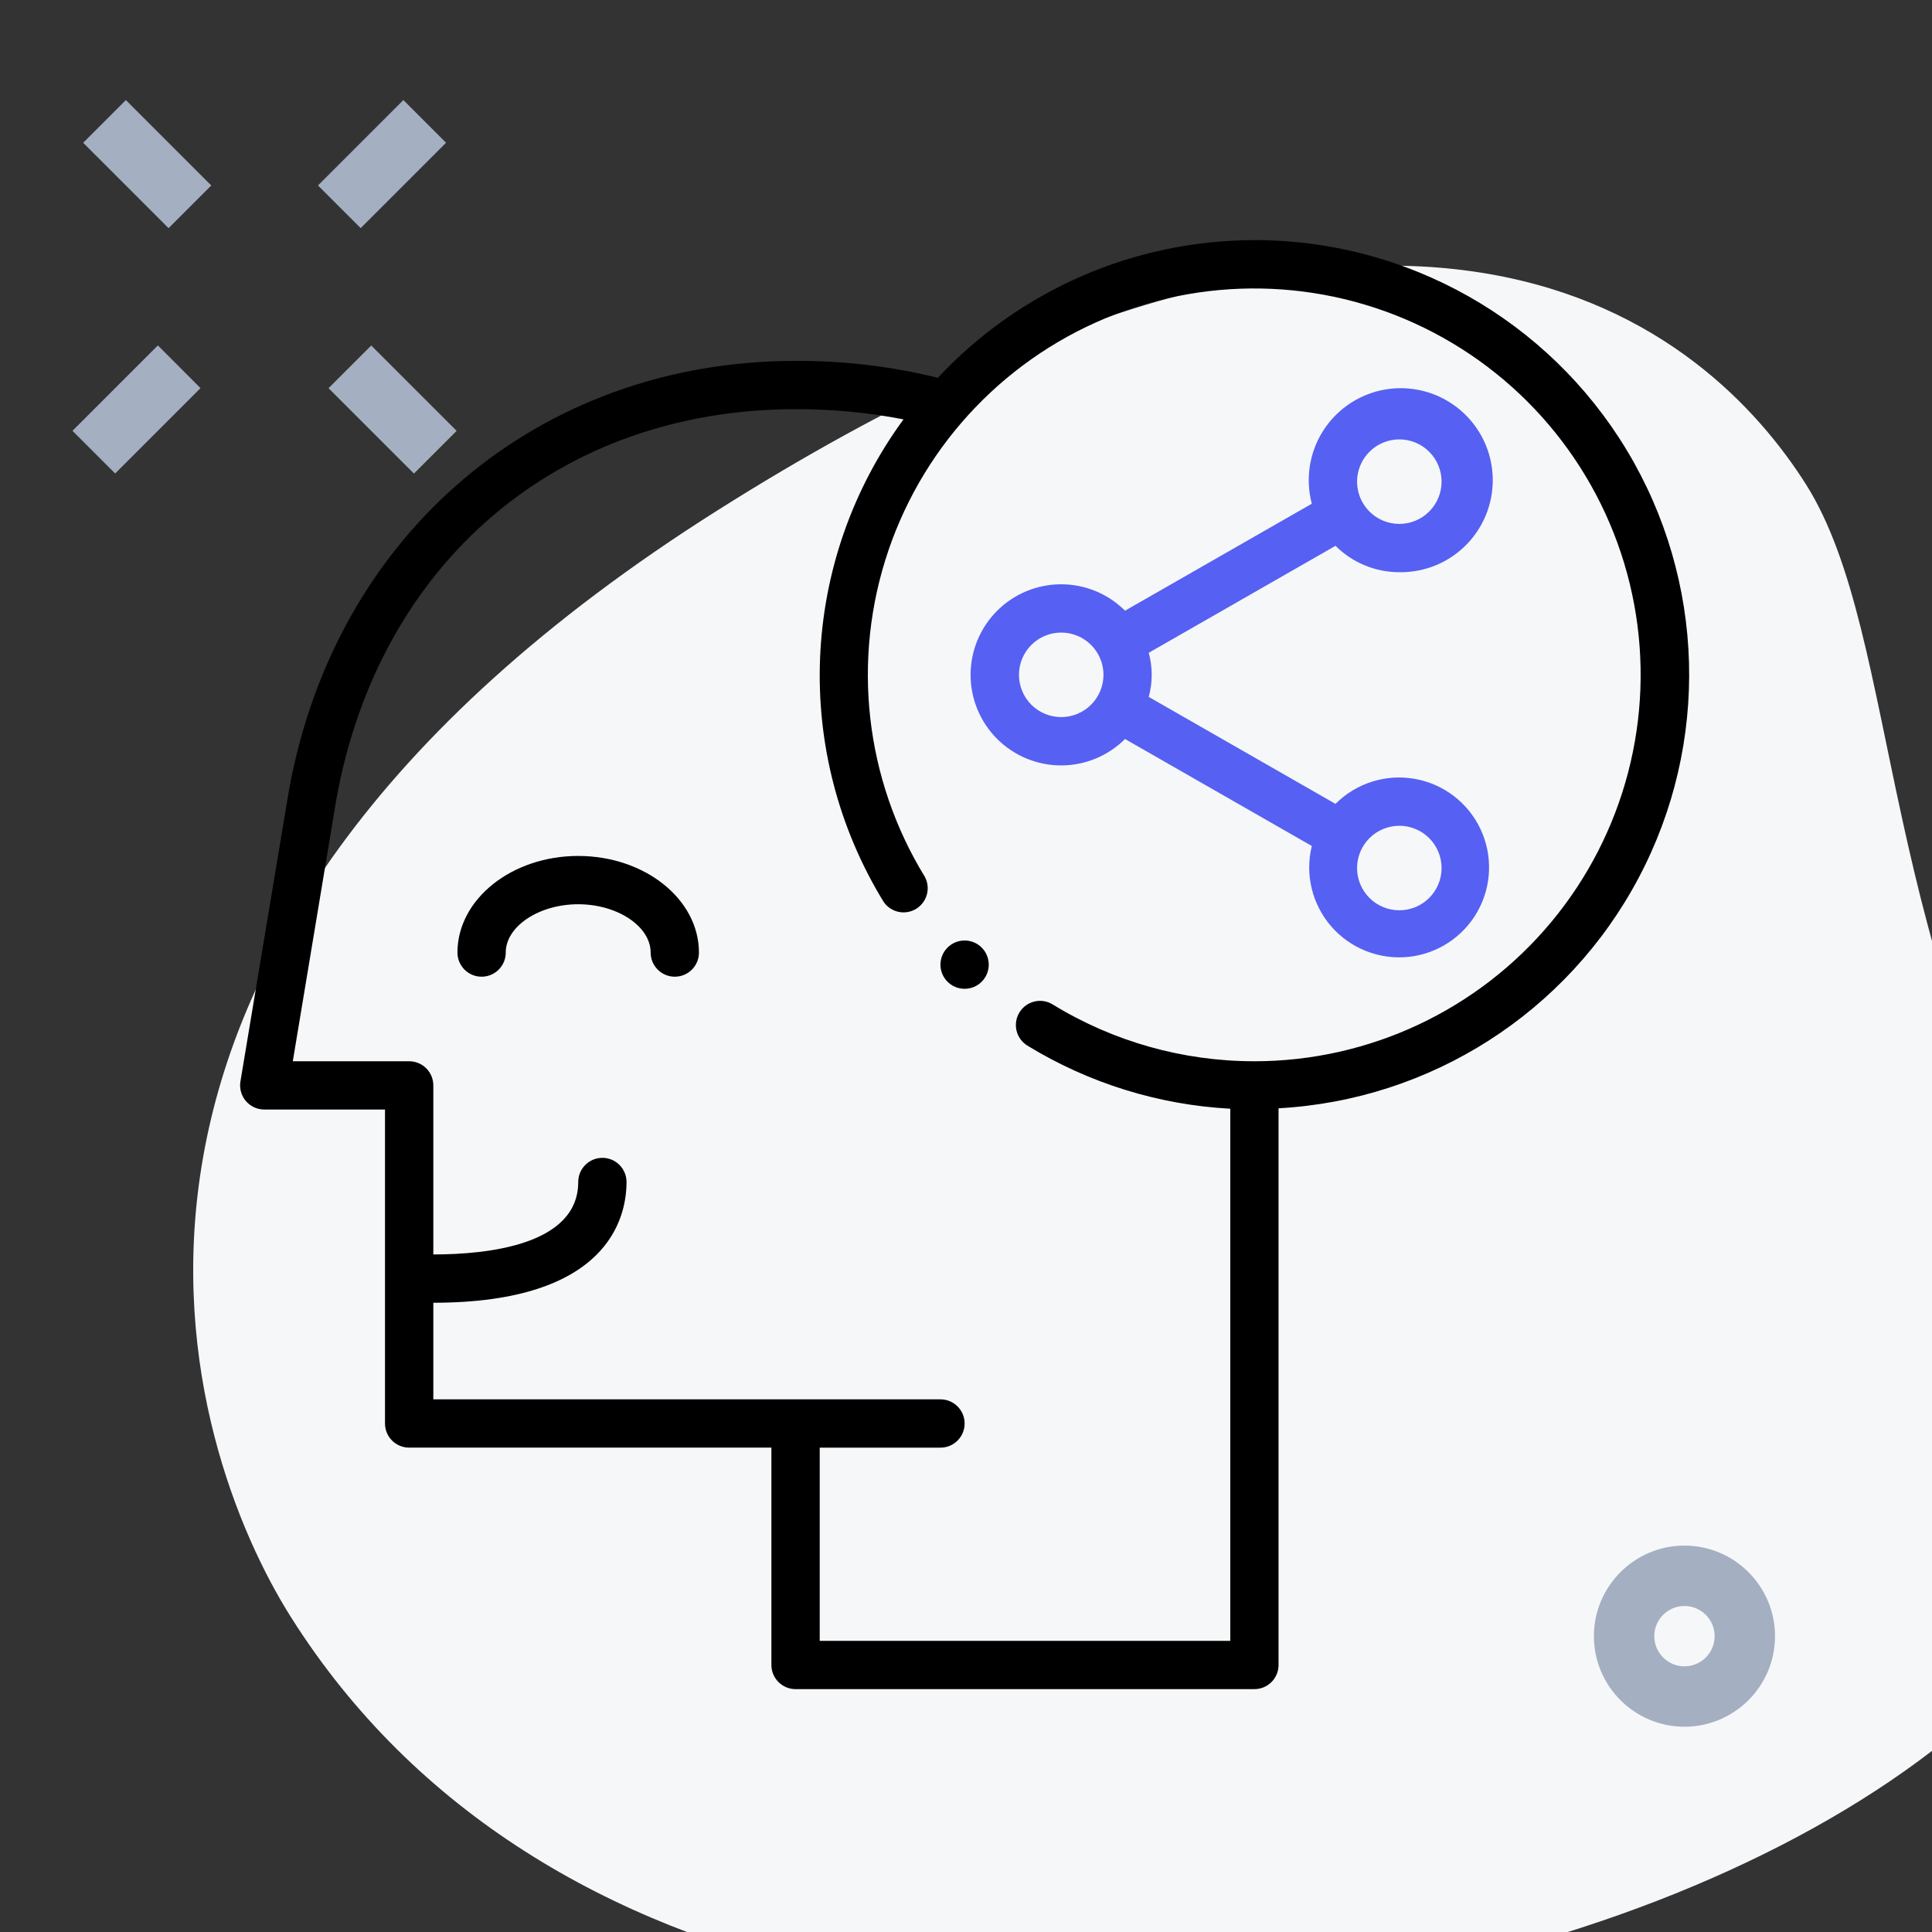 <svg width="80" height="80" viewBox="0 0 80 80" fill="none" xmlns="http://www.w3.org/2000/svg">
<rect x="0" y="0" width="80" height="80" fill="#333333" stroke="none"/>
<g clip-path="url(#clip0_15306_140706)">
<path d="M85.948 52.786C77.669 39.676 78.777 26.383 74.787 20.066C70.796 13.749 58.785 2.773 29.721 21.126C0.657 39.479 7.663 60.02 12.052 66.969C32.6 99.508 100.609 76.006 85.948 52.786Z" fill="#F6F7F9"/>
<path d="M57.943 23.694C59.014 23.71 60.042 23.276 60.776 22.496C61.51 21.716 61.882 20.664 61.801 19.596C61.72 18.528 61.194 17.544 60.35 16.884C59.507 16.224 58.425 15.949 57.368 16.127C56.313 16.305 55.38 16.92 54.8 17.82C54.22 18.72 54.045 19.822 54.319 20.858L46.585 25.287C45.881 24.586 44.928 24.192 43.934 24.194C42.94 24.195 41.988 24.591 41.286 25.294C40.584 25.997 40.19 26.95 40.19 27.944C40.19 28.938 40.584 29.891 41.286 30.594C41.988 31.297 42.94 31.693 43.934 31.694C44.928 31.695 45.881 31.302 46.585 30.601L54.319 35.03C54.03 36.206 54.331 37.448 55.125 38.362C55.92 39.275 57.109 39.745 58.313 39.623C59.517 39.5 60.587 38.799 61.181 37.744C61.774 36.689 61.818 35.412 61.298 34.318C60.778 33.225 59.76 32.453 58.566 32.248C57.373 32.042 56.155 32.43 55.3 33.287L47.567 28.858C47.731 28.259 47.731 27.628 47.567 27.03L55.3 22.601C56.001 23.301 56.952 23.694 57.943 23.694L57.943 23.694ZM57.943 18.194C58.407 18.194 58.852 18.378 59.18 18.706C59.508 19.034 59.693 19.479 59.693 19.944C59.693 20.408 59.508 20.853 59.18 21.181C58.852 21.509 58.407 21.694 57.943 21.694C57.478 21.694 57.033 21.509 56.705 21.181C56.377 20.853 56.193 20.408 56.193 19.944C56.193 19.48 56.378 19.035 56.706 18.707C57.034 18.379 57.479 18.194 57.943 18.194L57.943 18.194ZM43.943 29.693C43.478 29.693 43.033 29.509 42.705 29.181C42.377 28.852 42.193 28.407 42.193 27.943C42.193 27.479 42.377 27.034 42.705 26.706C43.033 26.378 43.478 26.193 43.943 26.193C44.407 26.193 44.852 26.378 45.18 26.706C45.508 27.034 45.693 27.479 45.693 27.943C45.692 28.407 45.507 28.852 45.18 29.18C44.852 29.508 44.406 29.693 43.943 29.693L43.943 29.693ZM57.943 34.193C58.407 34.193 58.852 34.377 59.18 34.706C59.508 35.034 59.693 35.479 59.693 35.943C59.693 36.407 59.508 36.852 59.18 37.181C58.852 37.509 58.407 37.693 57.943 37.693C57.478 37.693 57.033 37.509 56.705 37.181C56.377 36.852 56.193 36.407 56.193 35.943C56.193 35.479 56.378 35.034 56.706 34.706C57.034 34.378 57.479 34.194 57.943 34.193L57.943 34.193Z" fill="#5660F2"/>
<path d="M23.942 35.443C21.185 35.443 18.942 37.237 18.942 39.443C18.942 39.996 19.39 40.443 19.942 40.443C20.495 40.443 20.942 39.996 20.942 39.443C20.942 38.359 22.316 37.443 23.942 37.443C25.568 37.443 26.942 38.359 26.942 39.443C26.942 39.996 27.39 40.443 27.942 40.443C28.495 40.443 28.942 39.996 28.942 39.443C28.942 37.237 26.7 35.443 23.942 35.443Z" fill="black"/>
<path d="M51.943 9.944C46.972 9.945 42.225 12.009 38.834 15.644C36.907 15.169 34.928 14.934 32.942 14.944C22.296 14.944 13.862 22.107 11.956 32.778L9.956 44.778C9.908 45.068 9.989 45.365 10.179 45.589C10.369 45.814 10.648 45.943 10.942 45.943H15.942V58.943C15.942 59.209 16.047 59.463 16.235 59.651C16.422 59.838 16.677 59.943 16.942 59.943H31.942V68.943C31.942 69.209 32.047 69.463 32.235 69.65C32.422 69.838 32.677 69.943 32.942 69.943H51.942C52.207 69.943 52.462 69.838 52.649 69.65C52.837 69.463 52.942 69.209 52.942 68.943V45.892C59.244 45.546 64.903 41.924 67.855 36.346C70.808 30.768 70.62 24.051 67.363 18.645C64.105 13.24 58.253 9.937 51.942 9.942L51.943 9.944ZM51.943 43.944C48.994 43.947 46.102 43.133 43.588 41.591C43.117 41.302 42.501 41.45 42.213 41.922C41.924 42.393 42.072 43.008 42.543 43.297C45.083 44.851 47.97 45.749 50.943 45.91V67.944H33.943V59.944H38.943C39.495 59.944 39.943 59.496 39.943 58.944C39.943 58.392 39.495 57.944 38.943 57.944H17.943V53.944C25.164 53.944 25.943 50.444 25.943 48.944C25.943 48.392 25.495 47.944 24.943 47.944C24.391 47.944 23.943 48.392 23.943 48.944C23.943 51.554 20.184 51.944 17.943 51.944V44.944C17.943 44.679 17.838 44.425 17.65 44.237C17.463 44.05 17.208 43.944 16.943 43.944H12.124L13.924 33.12C15.683 23.294 23.143 16.944 32.943 16.944C34.443 16.938 35.94 17.079 37.412 17.365C35.306 20.239 34.103 23.675 33.958 27.235C33.812 30.794 34.73 34.317 36.595 37.353C36.899 37.787 37.488 37.909 37.939 37.631C38.389 37.353 38.546 36.773 38.295 36.306C35.81 32.253 35.257 27.306 36.784 22.804C38.311 18.303 41.761 14.713 46.198 13.009C50.636 11.304 55.602 11.661 59.749 13.982C63.898 16.304 66.799 20.349 67.667 25.023C68.534 29.697 67.279 34.515 64.241 38.171C61.203 41.827 56.696 43.942 51.943 43.945L51.943 43.944Z" fill="black"/>
<path d="M40.942 39.944C40.942 40.497 40.495 40.944 39.942 40.944C39.39 40.944 38.942 40.497 38.942 39.944C38.942 39.392 39.39 38.944 39.942 38.944C40.495 38.944 40.942 39.392 40.942 39.944Z" fill="black"/>
<path d="M3.444 5.912L5.212 4.144L8.748 7.68L6.98 9.448L3.444 5.912Z" fill="#A4AFC1"/>
<path d="M13.604 16.073L15.372 14.306L18.908 17.841L17.14 19.609L13.604 16.073Z" fill="#A4AFC1"/>
<path d="M3 17.839L6.536 14.303L8.303 16.071L4.768 19.607L3 17.839Z" fill="#A4AFC1"/>
<path d="M13.167 7.679L16.703 4.143L18.47 5.911L14.935 9.446L13.167 7.679Z" fill="#A4AFC1"/>
<path d="M69.75 71.5C67.683 71.5 66 69.817 66 67.75C66 65.683 67.683 64 69.75 64C71.817 64 73.5 65.683 73.5 67.75C73.5 69.817 71.817 71.5 69.75 71.5V71.5ZM69.75 66.5C69.06 66.5 68.5 67.062 68.5 67.75C68.5 68.438 69.06 69 69.75 69C70.44 69 71 68.438 71 67.75C71 67.062 70.44 66.5 69.75 66.5Z" fill="#A4AFC1"/>
</g>
<defs>
<clipPath id="clip0_15306_140706">
<rect width="80" height="80" fill="white"/>
</clipPath>
</defs>
</svg>
